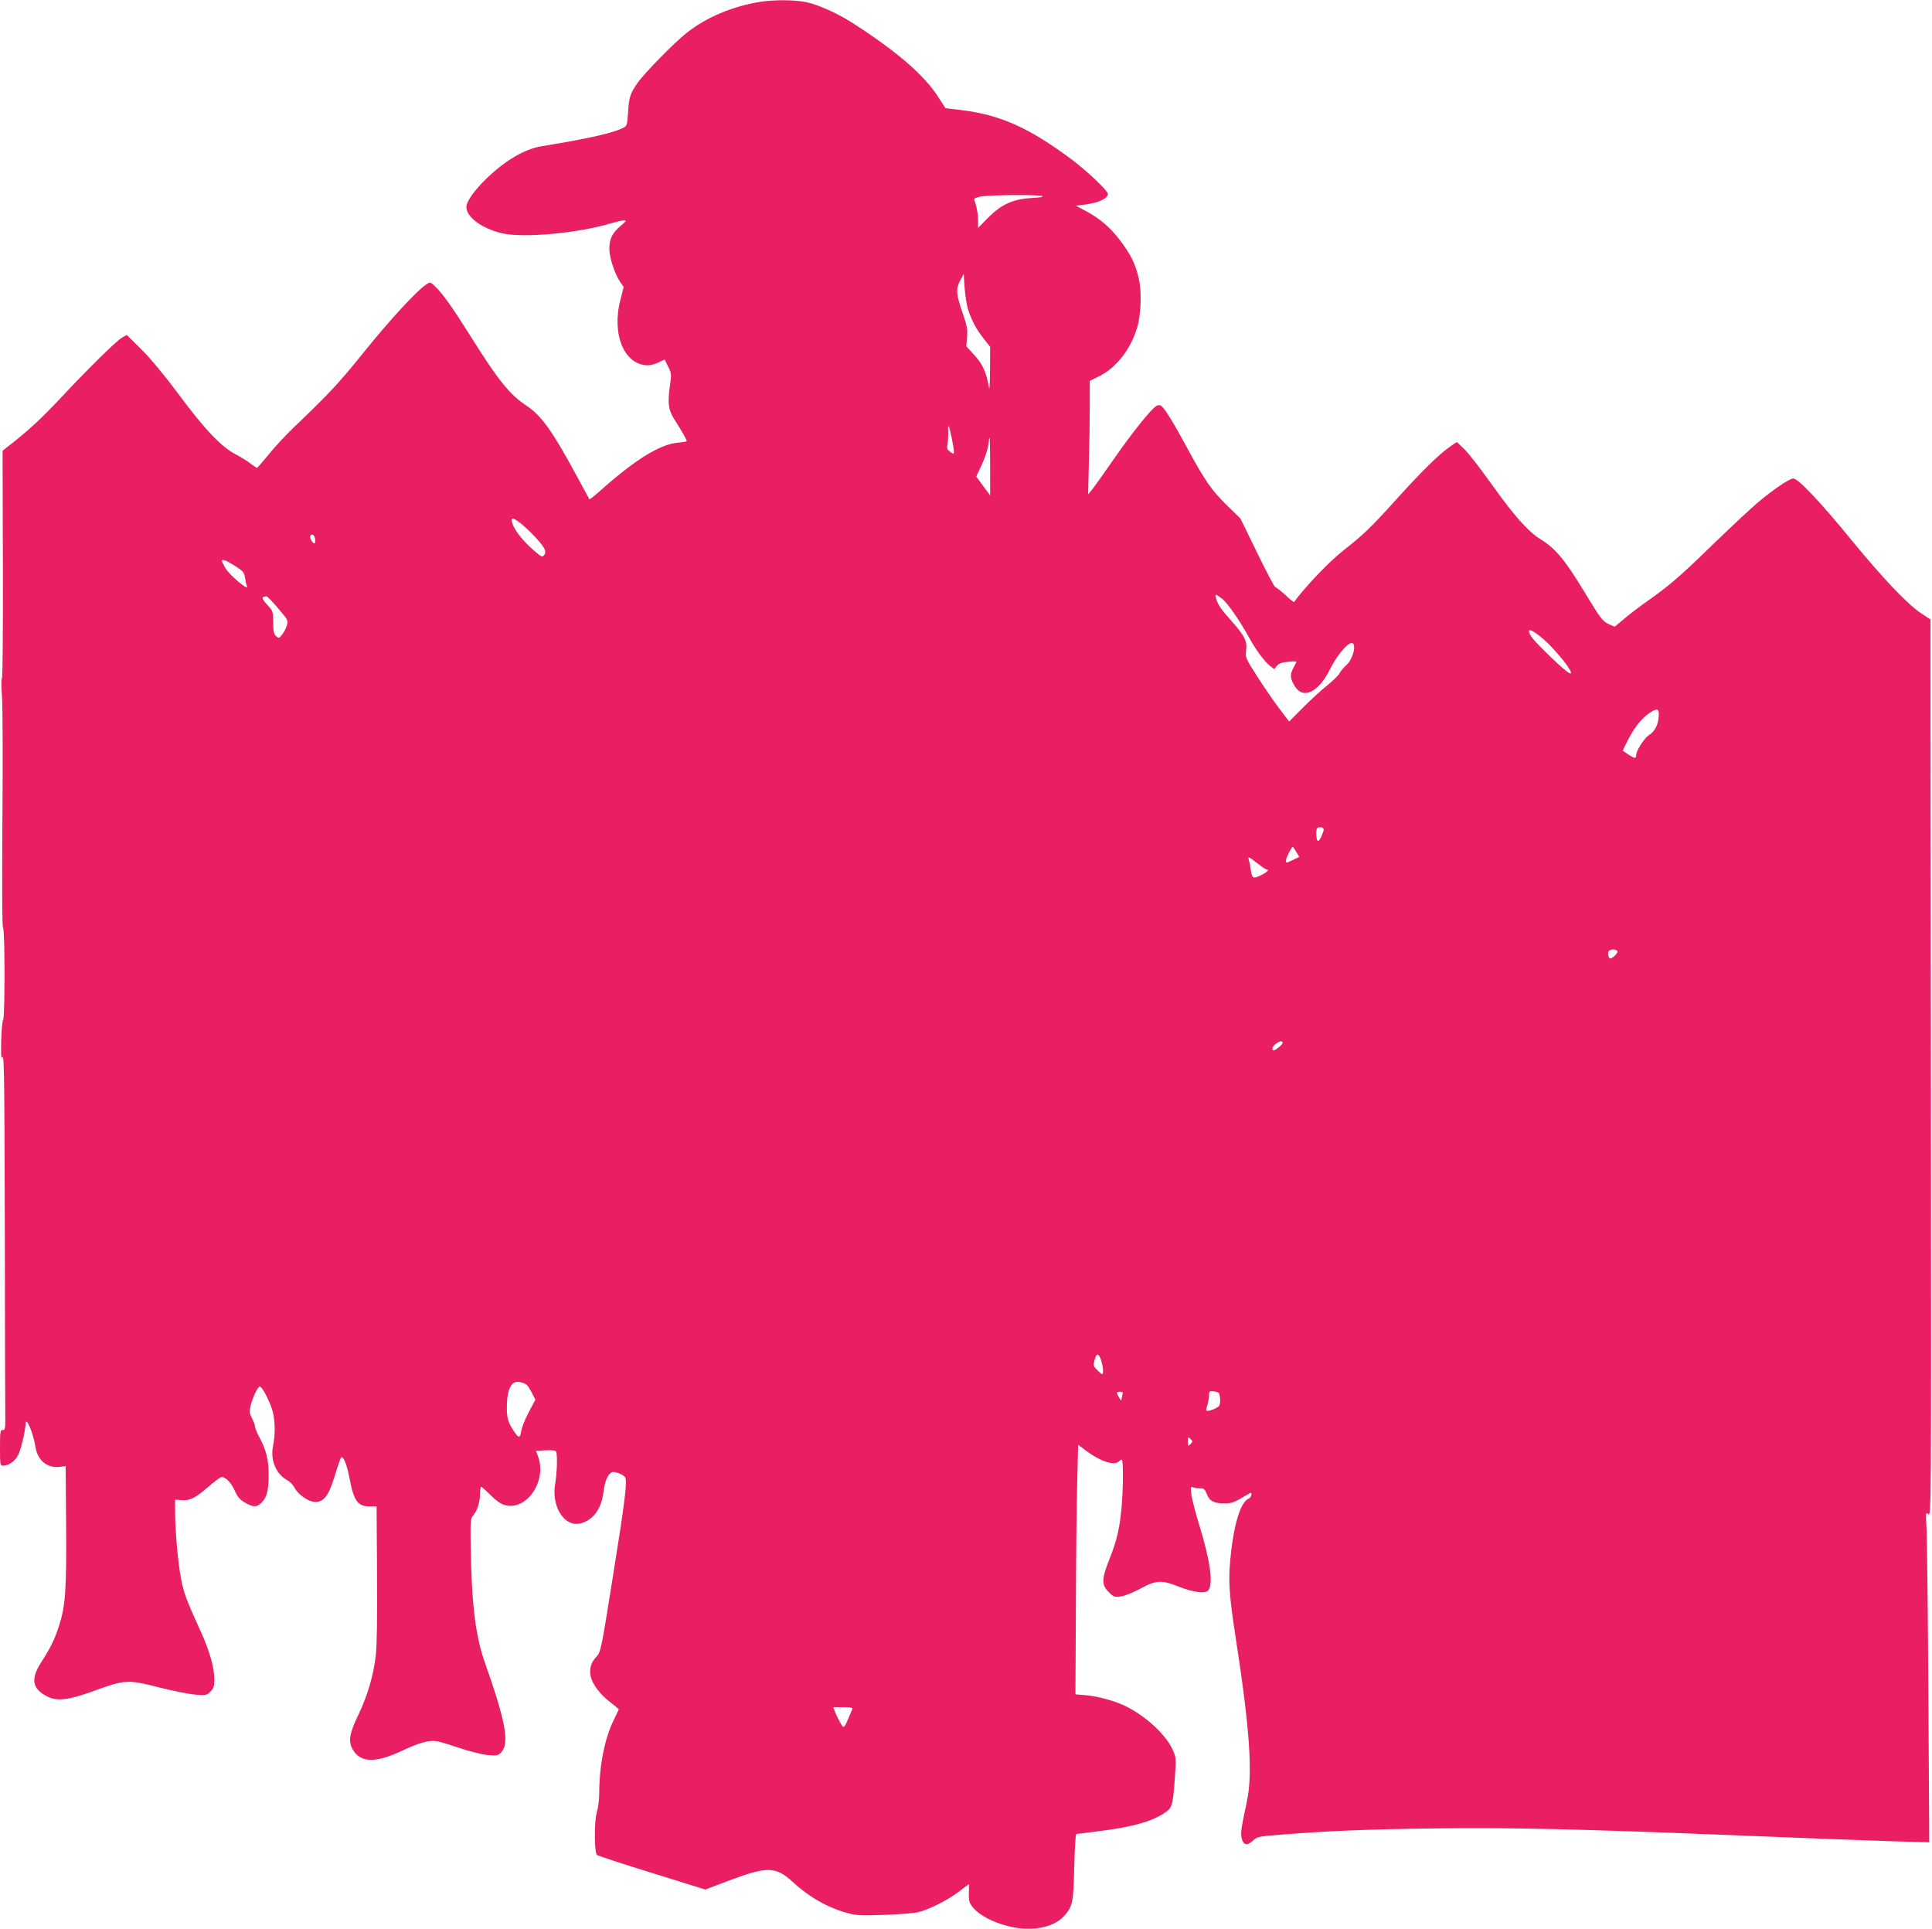 <?xml version="1.0" standalone="no"?>
<!DOCTYPE svg PUBLIC "-//W3C//DTD SVG 20010904//EN"
 "http://www.w3.org/TR/2001/REC-SVG-20010904/DTD/svg10.dtd">
<svg version="1.0" xmlns="http://www.w3.org/2000/svg"
 width="1280pt" height="1278pt" viewBox="0 0 1280 1278"
 preserveAspectRatio="xMidYMid meet">
<g transform="translate(0,1278) scale(0.1,-0.1)"
fill="#e91e63" stroke="none">
<path d="M5045 12769 c-184 -27 -368 -104 -497 -208 -88 -70 -282 -269 -326
-333 -47 -68 -55 -93 -61 -193 -6 -86 -7 -90 -34 -103 -72 -35 -233 -71 -540
-121 -111 -19 -234 -90 -359 -209 -85 -82 -138 -156 -138 -194 0 -67 106 -144
239 -174 142 -32 508 2 720 67 35 10 73 19 85 19 18 0 14 -6 -22 -36 -56 -48
-75 -86 -75 -154 1 -60 38 -171 74 -221 l21 -30 -22 -87 c-59 -229 27 -432
183 -432 18 0 50 9 72 20 21 11 39 19 39 17 1 -1 11 -22 23 -47 21 -41 22 -51
13 -114 -19 -130 -13 -173 35 -246 40 -62 75 -124 75 -133 0 -2 -28 -7 -62
-10 -116 -12 -273 -108 -491 -300 -48 -44 -90 -77 -92 -75 -1 1 -35 64 -75
138 -167 310 -241 416 -343 483 -111 74 -187 168 -371 462 -125 198 -183 280
-235 329 -30 29 -30 29 -58 11 -62 -41 -239 -233 -410 -445 -168 -209 -228
-273 -466 -501 -49 -46 -123 -126 -164 -176 -42 -51 -78 -93 -80 -93 -3 0 -22
13 -42 28 -20 16 -65 44 -101 63 -94 49 -203 163 -375 395 -92 124 -185 236
-246 297 l-99 98 -32 -18 c-38 -22 -222 -203 -413 -407 -122 -130 -217 -218
-345 -316 l-33 -26 2 -751 c1 -413 -1 -753 -6 -756 -5 -3 -5 -56 0 -119 5 -62
6 -431 3 -820 -3 -454 -2 -709 4 -713 13 -8 13 -597 1 -611 -5 -5 -11 -66 -13
-137 -2 -104 -1 -124 9 -110 11 13 13 -217 15 -1165 1 -650 2 -1210 3 -1244 0
-54 -3 -63 -17 -62 -16 2 -18 -10 -18 -117 0 -113 1 -119 20 -119 38 0 80 30
101 72 18 35 47 160 49 206 1 54 51 -63 65 -154 14 -89 77 -141 160 -132 l40
5 3 -391 c3 -426 -4 -532 -45 -661 -30 -94 -56 -148 -119 -246 -72 -111 -62
-176 37 -227 64 -34 141 -26 300 32 221 80 232 81 451 25 89 -22 194 -43 234
-46 68 -5 74 -4 98 20 22 22 26 35 26 80 0 78 -31 189 -90 318 -98 216 -111
251 -130 347 -21 108 -40 323 -40 447 l0 80 44 -3 c55 -5 91 14 176 88 36 31
73 59 82 63 26 9 67 -30 93 -88 18 -41 33 -59 67 -79 56 -33 79 -33 112 0 34
35 46 81 46 185 0 97 -18 169 -61 246 -16 29 -29 61 -29 70 0 10 -9 35 -20 56
-17 32 -19 44 -10 83 11 48 43 119 59 128 12 8 57 -73 82 -146 22 -65 25 -163
8 -247 -19 -92 19 -186 91 -225 19 -10 42 -33 50 -50 23 -47 94 -96 139 -96
60 0 90 42 136 195 15 50 31 94 35 99 14 14 38 -45 55 -135 29 -153 55 -189
135 -189 l45 0 3 -448 c2 -282 -1 -481 -8 -537 -16 -137 -55 -268 -115 -394
-62 -128 -70 -180 -35 -236 51 -83 150 -85 318 -6 121 57 187 75 240 65 21 -4
89 -25 152 -46 63 -21 145 -42 181 -45 58 -5 69 -3 87 15 60 60 34 202 -107
602 -62 177 -87 387 -93 782 -2 144 0 169 14 185 29 31 48 90 48 143 0 27 4
50 8 50 4 0 32 -25 62 -55 37 -37 68 -59 95 -66 143 -39 278 156 221 319 l-15
40 65 4 c46 2 65 -1 69 -10 9 -24 5 -143 -6 -206 -30 -160 65 -303 176 -266
82 27 130 97 144 211 9 70 29 115 57 126 17 6 69 -13 85 -33 17 -21 0 -159
-86 -693 -67 -424 -76 -466 -98 -490 -35 -38 -47 -65 -47 -108 0 -58 48 -132
124 -193 37 -28 66 -53 66 -54 0 -1 -16 -35 -35 -74 -59 -119 -95 -302 -95
-483 0 -39 -7 -96 -16 -126 -18 -61 -17 -264 1 -282 6 -5 169 -59 364 -119
l354 -110 161 61 c249 93 306 92 416 -9 114 -105 239 -175 373 -210 51 -14 92
-15 232 -10 94 3 193 11 220 16 70 14 198 78 278 138 l67 51 -1 -60 c-1 -53 2
-65 28 -97 40 -49 132 -98 234 -123 150 -38 301 -10 369 68 57 64 62 89 67
326 3 119 9 217 14 217 5 0 77 9 161 20 228 29 363 70 443 134 32 26 38 54 51
252 6 94 5 105 -18 155 -45 97 -173 216 -303 282 -73 37 -185 68 -268 76 l-72
6 3 580 c1 319 5 691 9 827 l6 247 51 -39 c97 -72 188 -102 218 -72 7 7 16 12
20 12 11 0 10 -194 -2 -325 -13 -135 -31 -211 -81 -338 -51 -127 -51 -167 -4
-214 33 -33 39 -35 81 -29 26 3 83 26 130 52 103 56 139 58 250 14 103 -41
182 -50 200 -25 33 45 12 194 -60 430 -26 82 -49 174 -53 204 -6 49 -4 54 11
48 10 -4 31 -7 47 -7 25 0 32 -6 45 -39 18 -46 47 -61 118 -61 42 0 63 7 110
35 32 19 60 35 62 35 12 0 2 -32 -11 -37 -57 -21 -104 -178 -125 -418 -12
-133 -5 -232 34 -486 96 -620 117 -917 77 -1104 -39 -181 -43 -210 -34 -246
12 -44 37 -49 74 -13 28 26 35 28 191 40 323 25 561 35 1013 41 517 6 928 -3
2025 -47 410 -17 859 -34 999 -38 l253 -7 -6 975 c-3 536 -9 1029 -12 1095 -6
117 -6 120 12 103 19 -16 19 46 17 2620 -2 1450 -3 2788 -3 2972 l0 336 -62
41 c-90 59 -256 234 -468 493 -200 245 -347 400 -379 400 -25 0 -133 -73 -236
-160 -44 -37 -182 -166 -306 -286 -214 -208 -284 -268 -444 -380 -38 -27 -99
-73 -133 -102 l-64 -54 -39 17 c-42 20 -52 32 -169 225 -124 204 -186 277
-281 336 -83 50 -178 157 -325 364 -73 102 -154 207 -182 234 l-50 48 -44 -30
c-74 -51 -191 -166 -362 -356 -159 -176 -212 -228 -346 -333 -96 -75 -257
-245 -327 -342 -1 -2 -28 19 -58 48 -31 28 -61 51 -66 51 -5 0 -59 102 -120
228 l-111 227 -87 85 c-105 103 -144 159 -263 377 -93 173 -148 262 -173 283
-10 8 -19 8 -33 1 -34 -18 -164 -181 -286 -357 -64 -93 -128 -182 -142 -199
l-25 -30 5 205 c3 113 6 282 6 376 l0 171 63 31 c113 56 208 178 251 322 25
84 31 231 12 318 -21 98 -51 161 -124 258 -66 87 -135 147 -232 198 l-62 33
54 7 c96 12 158 40 158 72 0 20 -136 149 -234 223 -287 215 -480 302 -747 333
l-95 11 -49 76 c-93 146 -283 308 -578 496 -94 59 -217 114 -292 130 -76 16
-205 18 -300 4z m1859 -1288 c13 -5 -13 -10 -71 -13 -123 -7 -201 -43 -289
-133 l-64 -65 0 47 c0 46 -10 100 -24 134 -6 12 2 18 36 26 51 12 382 15 412
4z m-489 -756 c26 -75 52 -124 101 -187 l44 -56 -1 -154 c-1 -112 -3 -140 -9
-106 -16 94 -41 147 -95 206 l-53 58 5 60 c5 51 0 75 -31 165 -42 122 -44 155
-14 212 l23 42 6 -95 c4 -52 15 -117 24 -145z m-110 -844 c8 -40 15 -81 15
-92 0 -19 -1 -19 -25 -2 -21 15 -23 23 -17 53 3 19 5 55 4 79 -3 62 5 48 23
-38z m255 -192 l0 -191 -46 62 -46 63 36 77 c20 42 39 100 43 129 3 28 7 51 9
51 2 0 4 -86 4 -191z m-3040 -440 c85 -87 104 -119 86 -145 -13 -17 -17 -16
-69 29 -82 70 -147 159 -147 202 0 26 54 -10 130 -86z m-1432 -42 c2 -15 0
-27 -5 -27 -13 0 -34 40 -27 51 10 17 29 4 32 -24z m-531 -176 c53 -34 61 -43
66 -77 3 -22 9 -48 13 -59 14 -34 -116 76 -142 120 -13 23 -24 45 -24 48 0 16
31 4 87 -32z m6539 -217 c36 -28 115 -141 179 -257 46 -83 101 -158 139 -188
l28 -22 17 21 c12 16 32 23 75 28 34 4 57 3 55 -2 -3 -5 -13 -25 -23 -45 -21
-41 -18 -66 13 -116 55 -89 157 -39 233 114 43 87 114 173 143 173 36 0 9
-110 -37 -148 -16 -14 -35 -37 -43 -52 -8 -15 -45 -51 -82 -81 -37 -29 -109
-95 -160 -146 l-92 -93 -70 92 c-38 51 -104 147 -145 212 -74 115 -76 121 -70
166 8 63 -9 96 -97 196 -70 78 -90 107 -103 152 -9 29 -2 28 40 -4z m-6253
-65 c67 -78 68 -81 57 -114 -6 -19 -20 -46 -32 -60 -19 -25 -21 -25 -39 -9
-15 14 -19 31 -19 91 0 72 -1 74 -40 117 -39 42 -39 53 -5 55 6 1 41 -35 78
-80z m8436 -255 c37 -39 82 -92 100 -118 63 -92 24 -73 -102 48 -118 114 -147
149 -147 176 0 23 84 -36 149 -106z m711 -445 c0 -61 -22 -110 -61 -136 -36
-23 -89 -105 -89 -137 0 -27 -13 -22 -88 30 -2 1 15 37 38 80 43 82 93 143
145 175 43 27 55 24 55 -12z m-2220 -764 c0 -8 -8 -30 -17 -50 -12 -24 -19
-31 -25 -23 -9 16 -11 72 -1 81 12 13 43 7 43 -8z m-182 -149 l20 -33 -44 -21
c-43 -21 -44 -21 -44 -2 0 16 37 90 45 90 2 0 12 -15 23 -34z m-257 -76 c28
-22 55 -40 60 -40 22 0 5 -18 -38 -39 -53 -26 -58 -22 -68 47 -4 24 -9 51 -12
58 -8 22 4 17 58 -26z m2385 -581 c6 -10 -31 -48 -47 -49 -11 0 -19 29 -13 45
7 18 50 20 60 4z m-2241 -635 c-34 -27 -45 -30 -45 -10 0 21 53 57 65 45 7 -7
0 -19 -20 -35z m-1177 -2085 c7 -24 11 -54 10 -67 -3 -22 -3 -22 -35 8 -29 28
-31 31 -21 70 13 51 29 47 46 -11z m-3810 -152 c8 -6 24 -31 36 -55 l23 -45
-43 -81 c-24 -45 -46 -100 -50 -123 -8 -50 -16 -53 -42 -15 -45 64 -55 95 -54
172 1 120 31 176 86 164 17 -3 37 -11 44 -17z m4595 -85 c2 -21 0 -45 -5 -54
-8 -16 -77 -43 -86 -33 -2 2 1 18 7 36 6 18 11 46 11 63 0 30 2 32 34 28 31
-4 34 -8 39 -40z m-647 16 c-3 -13 -6 -27 -6 -33 -1 -11 -29 35 -30 48 0 4 10
7 21 7 17 0 20 -4 15 -22z m451 -325 c-16 -16 -17 -15 -17 17 0 32 1 33 17 17
16 -16 16 -18 0 -34z m-2240 -1755 c-3 -7 -17 -39 -30 -71 -18 -43 -27 -54
-34 -45 -13 16 -40 69 -53 103 l-10 25 66 0 c49 0 65 -3 61 -12z"/>
</g>
</svg>

